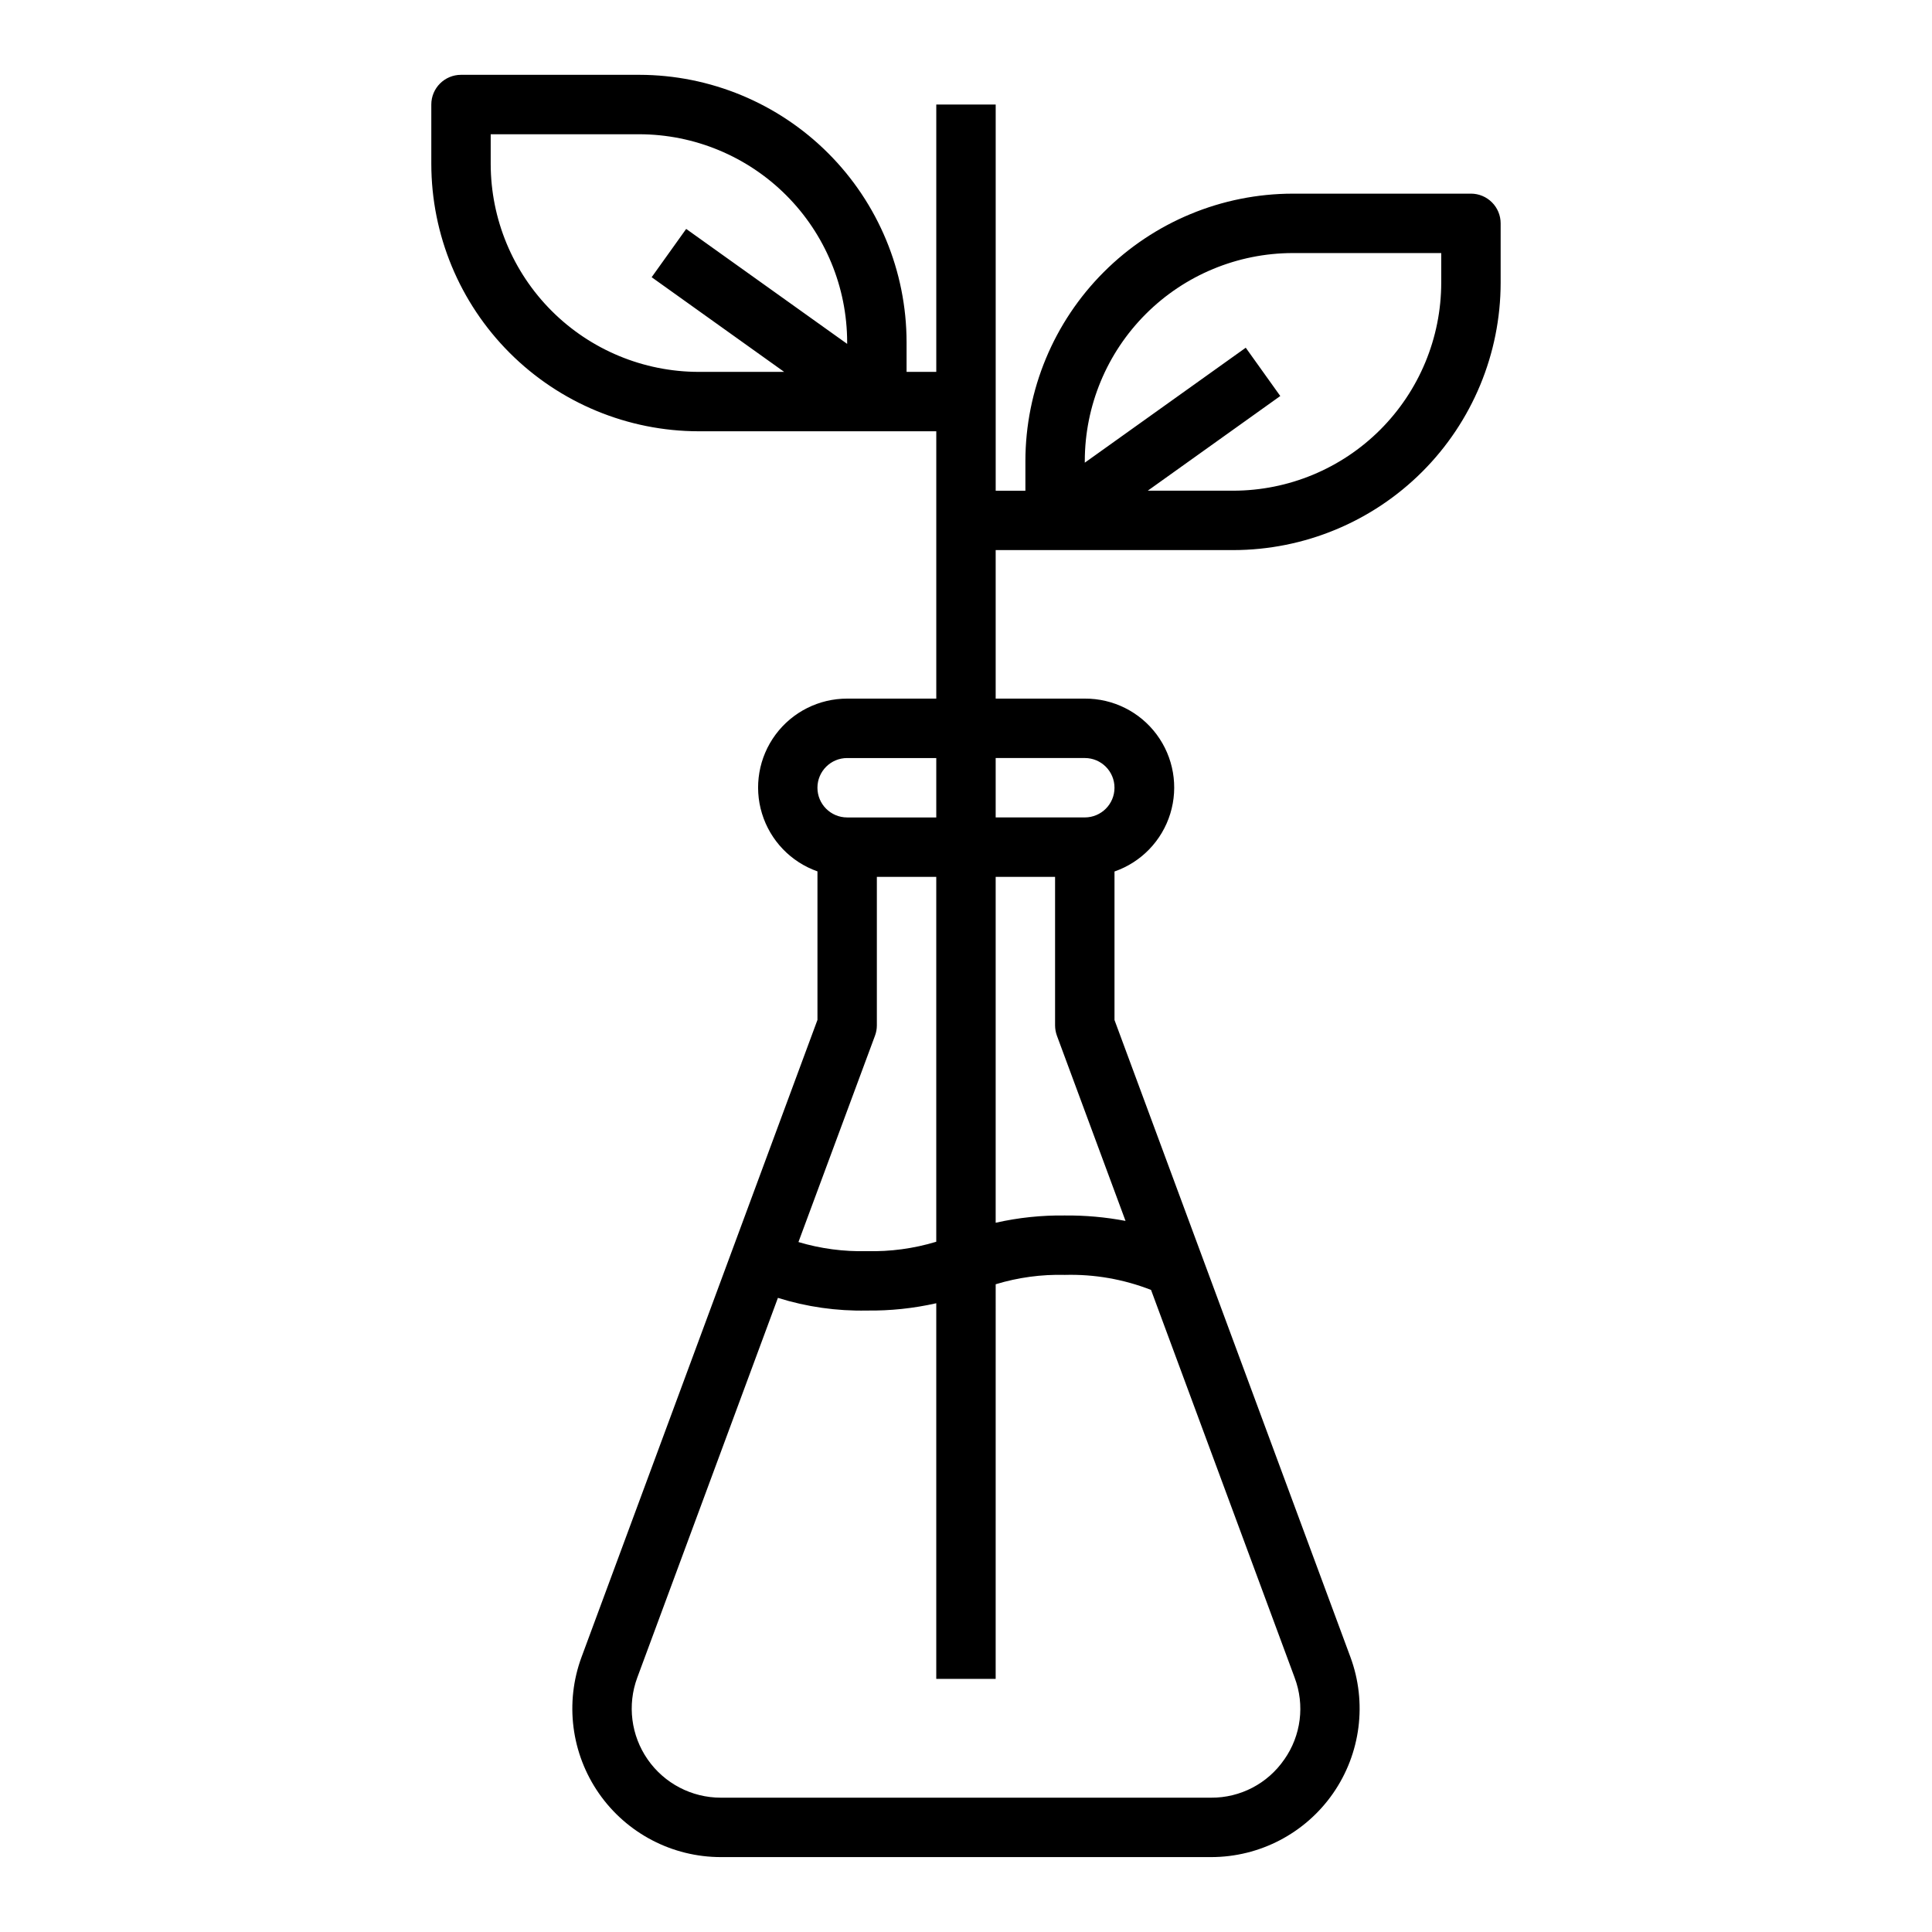 <?xml version="1.0" encoding="UTF-8"?>
<!-- Uploaded to: ICON Repo, www.svgrepo.com, Generator: ICON Repo Mixer Tools -->
<svg fill="#000000" width="800px" height="800px" version="1.1" viewBox="144 144 512 512" xmlns="http://www.w3.org/2000/svg">
 <path d="m533.82 195.32h-47.234c-18.781 0.023-36.793 7.492-50.074 20.777-13.281 13.281-20.754 31.289-20.773 50.074v7.871h-7.871v-102.34h-15.746v70.848h-7.871v-7.871c-0.02-18.785-7.492-36.793-20.773-50.074-13.281-13.285-31.289-20.754-50.074-20.777h-47.23c-4.348 0-7.875 3.527-7.875 7.875v15.742c0.023 18.785 7.492 36.793 20.773 50.074 13.285 13.281 31.293 20.754 50.074 20.773h62.977v70.848h-23.613c-7.481-0.012-14.523 3.527-18.977 9.535-4.453 6.008-5.789 13.777-3.598 20.926 2.191 7.152 7.644 12.84 14.699 15.324v39.359l-62.512 168.83c-4.473 12.078-2.754 25.582 4.602 36.156 7.359 10.574 19.422 16.875 32.305 16.879h129.93c12.883-0.004 24.949-6.305 32.305-16.879s9.074-24.078 4.602-36.156l-62.512-168.8v-39.359c7.086-2.461 12.574-8.152 14.781-15.32 2.207-7.172 0.867-14.965-3.606-20.984-4.473-6.023-11.547-9.555-19.047-9.512h-23.617v-39.359h62.977c18.781-0.02 36.793-7.492 50.074-20.773s20.754-31.289 20.773-50.074v-15.742c0-2.09-0.828-4.09-2.305-5.566-1.477-1.477-3.481-2.309-5.566-2.309zm-259.78-7.871v-7.871h39.359c14.609 0.02 28.613 5.832 38.945 16.16 10.328 10.328 16.141 24.336 16.16 38.945v0.449l-42.66-30.465-9.148 12.797 35.117 25.09h-22.672c-14.605-0.02-28.613-5.832-38.941-16.16-10.332-10.332-16.141-24.336-16.16-38.945zm94.465 157.44h23.617v15.742h-23.617c-4.348 0-7.875-3.523-7.875-7.871s3.527-7.871 7.875-7.871zm7.375 73.586c0.328-0.875 0.496-1.801 0.496-2.738v-39.359h15.742v96.699c-5.965 1.809-12.184 2.648-18.418 2.488-6.125 0.156-12.238-0.656-18.105-2.41zm108.46 191.81c-4.383 6.379-11.641 10.172-19.383 10.121h-129.93c-7.731 0-14.969-3.781-19.383-10.125-4.414-6.344-5.445-14.445-2.762-21.691l37.273-100.64c7.613 2.387 15.566 3.523 23.547 3.359 6.195 0.082 12.375-0.57 18.418-1.934v99.547h15.742l0.004-104.58c5.941-1.805 12.133-2.644 18.34-2.481 7.801-0.211 15.562 1.141 22.832 3.984l38.055 102.75h-0.004c2.742 7.238 1.711 15.367-2.746 21.695zm-42.062-142.73c-5.297-1.008-10.68-1.488-16.074-1.438-6.168-0.082-12.324 0.566-18.34 1.926v-91.668h15.742v39.359c0.004 0.934 0.168 1.863 0.488 2.738zm-10.797-122.67c4.348 0 7.871 3.523 7.871 7.871s-3.523 7.871-7.871 7.871h-23.617v-15.742zm94.461-125.95c-0.016 14.609-5.828 28.613-16.16 38.945-10.328 10.328-24.332 16.141-38.941 16.16h-22.672l35.117-25.09-9.148-12.801-42.656 30.465v-0.445c0.016-14.609 5.828-28.617 16.16-38.945 10.328-10.332 24.332-16.141 38.941-16.16h39.359z"/>
</svg>